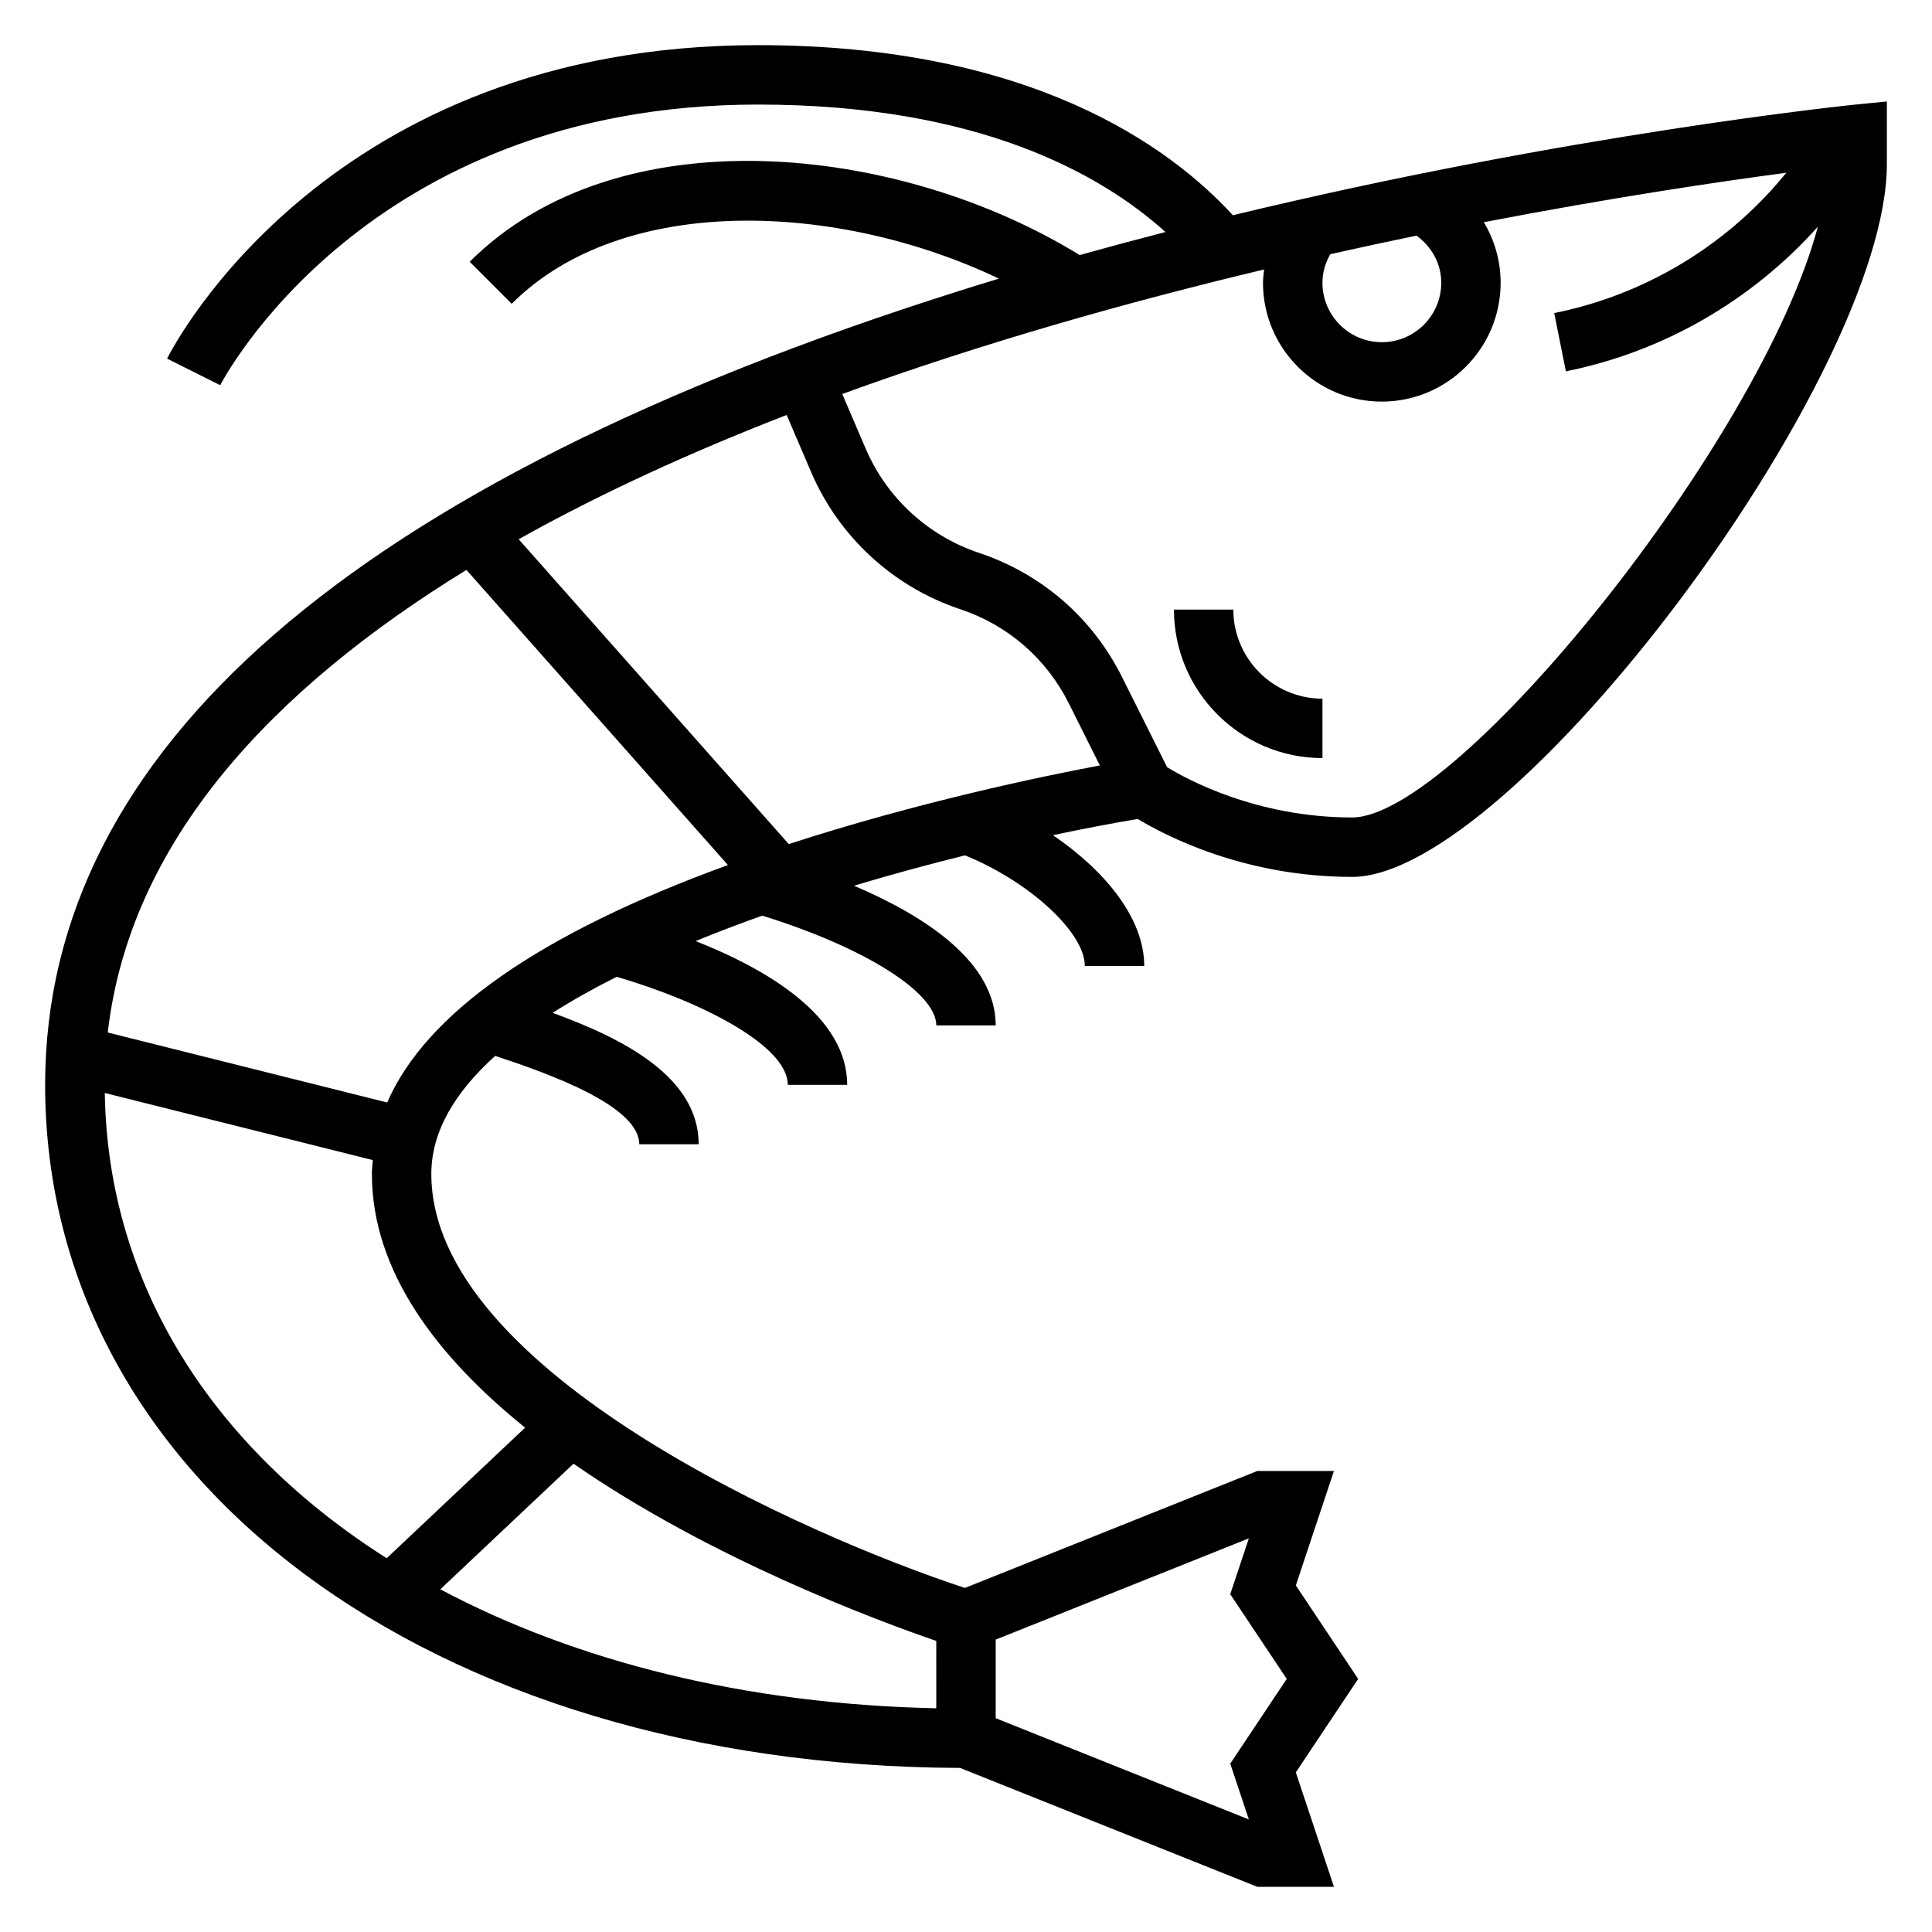 <?xml version="1.0" encoding="UTF-8"?>
<!-- Uploaded to: ICON Repo, www.iconrepo.com, Generator: ICON Repo Mixer Tools -->
<svg fill="#000000" width="800px" height="800px" version="1.1" viewBox="144 144 512 512" xmlns="http://www.w3.org/2000/svg">
 <g>
  <path d="m470.85 305.54h-15.742c0 21.703 17.656 39.359 39.359 39.359v-15.742c-13.023-0.004-23.617-10.598-23.617-23.617z"/>
  <path d="m635.37 171.75c-0.938 0.094-75.453 7.738-164.64 29.293-16.852-18.375-53.746-45.078-125.84-45.078-113.77 0-154.91 79.68-156.61 83.074l14.082 7.047c0.379-0.75 38.391-74.375 142.53-74.375 58.246 0 90.828 18.316 107.97 33.777-7.519 1.938-15.105 3.977-22.734 6.109-48.137-29.621-122.49-37.398-161.65 1.777l11.133 11.133c29.48-29.48 86.547-26.961 129.12-6.668-3.699 1.125-7.398 2.266-11.098 3.441-160.36 50.773-241.67 121.5-241.67 210.21 0 104.52 101.88 180.46 242.46 181.03l78.785 31.512h20.309l-10.109-30.332 16.52-24.773-16.516-24.773 10.098-30.328h-20.309l-77.484 30.992c-41.785-13.715-141.41-57.5-141.41-109.71 0-11.336 6.383-21.781 16.926-31.285 14.328 4.719 38.18 13.266 38.18 23.414h15.742c0-17.863-19.996-28-38.699-34.824 5.219-3.328 10.934-6.512 16.98-9.555 23.121 6.797 45.336 18.402 45.336 28.637h15.742c0-18.184-21.246-30.621-40.156-38.102 5.754-2.356 11.652-4.606 17.641-6.731 26.926 8.312 46.133 20.316 46.133 29.086h15.742c0-16.758-18.586-28.945-37.559-37.023 10.012-3.008 19.934-5.684 29.418-8.047 16.898 6.852 31.762 20.359 31.762 29.328h15.742c0-12.809-10.621-25.441-24.199-34.676 8.344-1.762 15.973-3.203 22.484-4.297 7.367 4.461 28.258 15.355 56.82 15.355 42.375 0 141.7-132.42 141.7-188.93v-16.57zm-109.42 47.191c0 8.684-7.062 15.742-15.742 15.742-8.684 0-15.742-7.062-15.742-15.742 0-3.109 0.953-5.629 2.078-7.582 7.801-1.746 15.43-3.387 22.852-4.914 4.039 2.949 6.555 7.473 6.555 12.496zm-167 50.145c7.367 17.191 21.766 30.441 39.516 36.359 12.617 4.203 22.844 13.074 28.789 24.969l8.219 16.438c-16.105 3.031-48.539 9.824-82.445 20.836l-71.578-80.785c22.02-12.336 46.105-23.262 71.02-32.93zm126.05 319.84-14.973 22.457 4.938 14.801-67.094-26.844v-20.828l67.094-26.836-4.938 14.801zm-92.875 7.785c-50.578-1.062-95.52-12.43-131.44-31.527l35.305-33.289c36.367 25.223 80.609 41.637 96.133 46.965zm-108.96-74.367-36.684 34.598c-46.02-29.18-73.934-72.445-74.707-123.29l71.02 17.781c-0.09 1.227-0.238 2.438-0.238 3.664 0 25.922 17.438 48.57 40.609 67.242zm-36.555-86.172-74.051-18.547c5.848-50.703 43.484-90.922 95.055-122.59l69.297 78.215c-49.723 18.098-79.98 39.18-90.301 62.922zm255.72-75.535c-25.348 0-43.848-10.148-49.027-13.32l-11.973-23.938c-7.832-15.656-21.285-27.332-37.895-32.867-13.484-4.496-24.426-14.57-30.023-27.629l-6.203-14.469c37.289-13.578 75.871-24.434 111.8-33-0.137 1.176-0.301 2.332-0.301 3.527 0 17.367 14.121 31.488 31.488 31.488 17.367 0 31.488-14.121 31.488-31.488 0-5.785-1.598-11.289-4.457-16.051 34.125-6.574 62.52-10.77 80.168-13.105l-0.961 1.148c-15.422 18.508-36.926 31.309-60.551 36.031l3.094 15.438c25.781-5.156 49.293-18.758 66.777-38.328-15.223 57.055-95.609 156.56-123.43 156.56z"/>
 </g>
</svg>